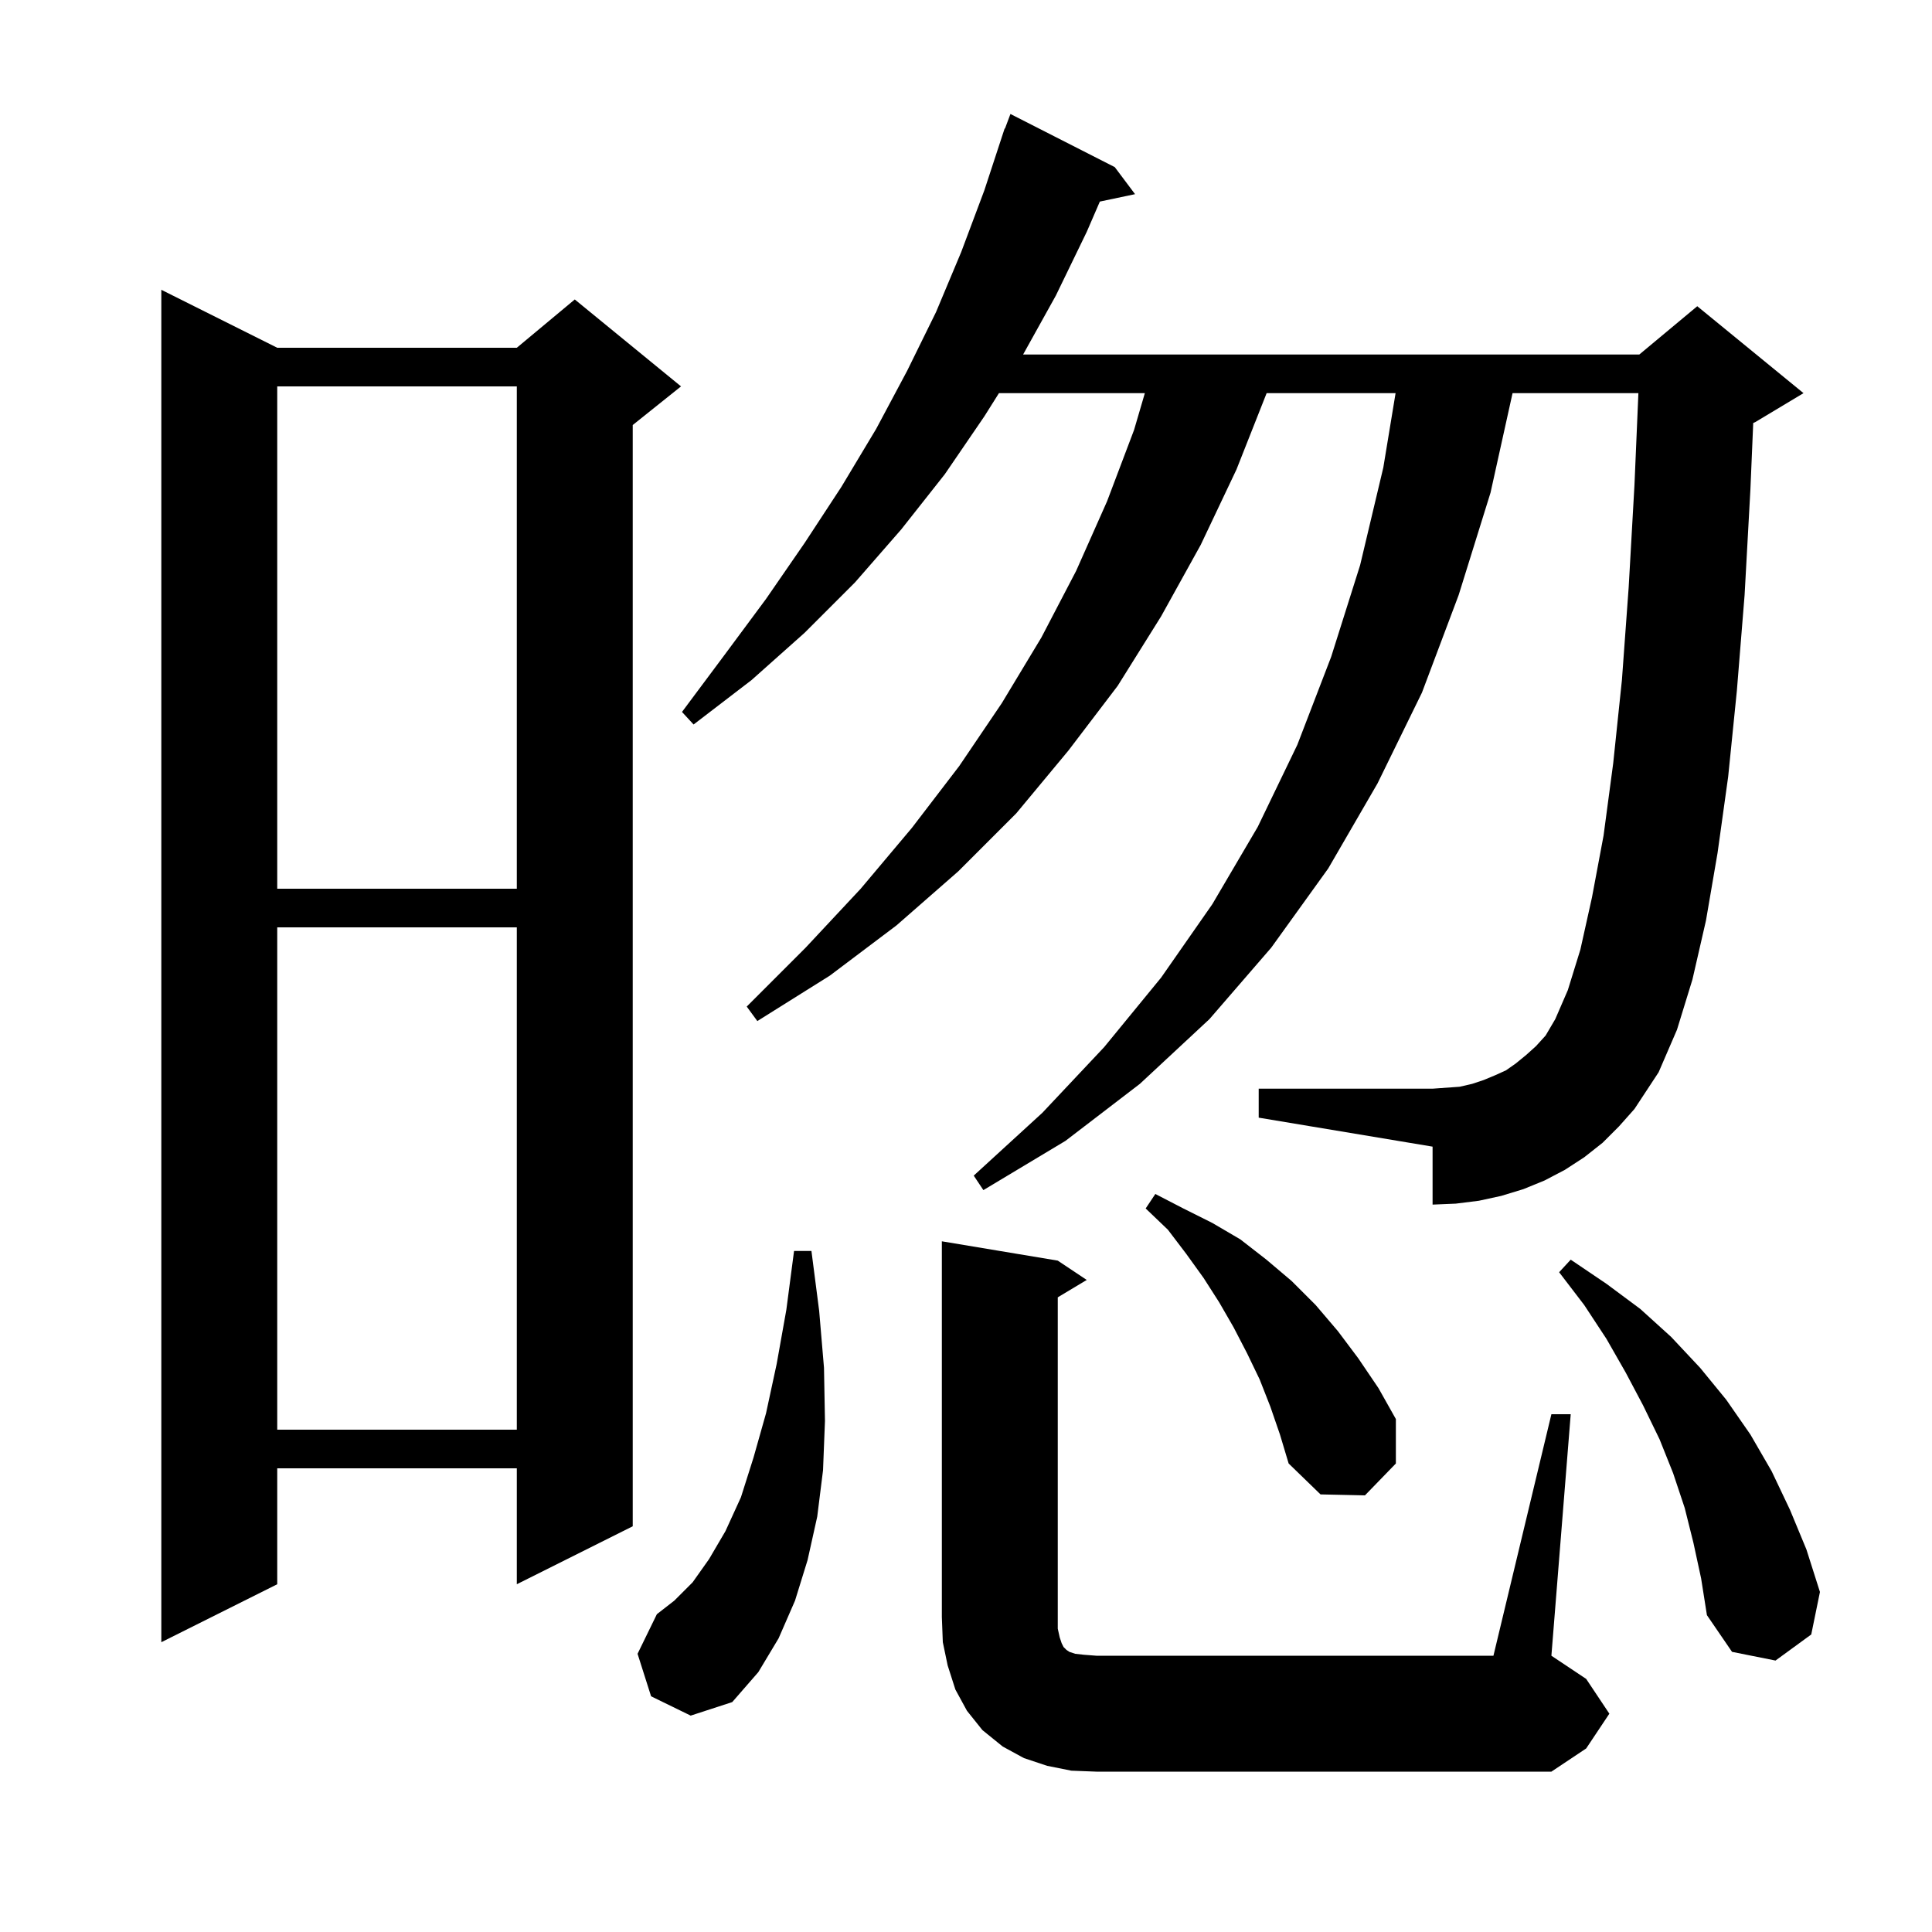 <svg xmlns="http://www.w3.org/2000/svg" xmlns:xlink="http://www.w3.org/1999/xlink" version="1.1" baseProfile="full" viewBox="0 0 200 200" width="200" height="200">
<g fill="black">
<path d="M 110.9 183.3 L 108.4 182.8 L 106.0 182.0 L 103.8 180.8 L 101.7 179.1 L 100.1 177.1 L 98.9 174.9 L 98.1 172.4 L 97.6 170.0 L 97.5 167.4 L 97.5 128.5 L 109.5 130.5 L 112.5 132.5 L 109.5 134.3 L 109.5 168.6 L 109.7 169.5 L 109.9 170.1 L 110.1 170.5 L 110.4 170.8 L 110.7 171.0 L 111.3 171.2 L 112.2 171.3 L 113.5 171.4 L 154.6 171.4 L 160.6 146.4 L 162.6 146.4 L 160.6 171.4 L 164.2 173.8 L 166.6 177.4 L 164.2 181.0 L 160.6 183.4 L 113.5 183.4 Z M 67.4 175.6 L 66.0 171.2 L 68.0 167.1 L 69.8 165.7 L 71.7 163.8 L 73.4 161.4 L 75.1 158.5 L 76.7 155.0 L 78.0 150.9 L 79.3 146.3 L 80.4 141.2 L 81.4 135.6 L 82.2 129.5 L 84.0 129.5 L 84.8 135.7 L 85.3 141.6 L 85.4 147.1 L 85.2 152.2 L 84.6 157.0 L 83.6 161.5 L 82.3 165.7 L 80.6 169.6 L 78.5 173.1 L 75.8 176.2 L 71.5 177.6 Z M 175.3 159.7 L 174.4 156.1 L 173.2 152.5 L 171.8 149.0 L 170.1 145.5 L 168.3 142.1 L 166.3 138.6 L 164.0 135.1 L 161.4 131.7 L 162.6 130.4 L 166.3 132.9 L 169.8 135.5 L 173.0 138.4 L 176.0 141.6 L 178.7 144.9 L 181.2 148.5 L 183.4 152.3 L 185.3 156.3 L 187.0 160.4 L 188.4 164.8 L 187.5 169.2 L 183.8 171.9 L 179.3 171.0 L 176.7 167.2 L 176.1 163.4 Z M 28.7 36.0 L 53.5 36.0 L 59.5 31.0 L 70.5 40.0 L 65.5 44.0 L 65.5 158.0 L 53.5 164.0 L 53.5 152.0 L 28.7 152.0 L 28.7 164.0 L 16.7 170.0 L 16.7 30.0 Z M 131.5 145.6 L 130.4 142.8 L 129.1 140.1 L 127.7 137.4 L 126.2 134.8 L 124.6 132.3 L 122.8 129.8 L 120.9 127.3 L 118.6 125.1 L 119.6 123.6 L 122.5 125.1 L 125.5 126.6 L 128.4 128.3 L 131.1 130.4 L 133.7 132.6 L 136.2 135.1 L 138.5 137.8 L 140.6 140.6 L 142.7 143.7 L 144.5 146.9 L 144.5 151.5 L 141.3 154.8 L 136.7 154.7 L 133.4 151.5 L 132.5 148.5 Z M 28.7 96.0 L 28.7 148.0 L 53.5 148.0 L 53.5 96.0 Z M 165.9 118.3 L 164.0 119.8 L 162.0 121.1 L 159.9 122.2 L 157.7 123.1 L 155.4 123.8 L 153.1 124.3 L 150.7 124.6 L 148.3 124.7 L 148.3 118.7 L 130.3 115.7 L 130.3 112.7 L 148.3 112.7 L 151.1 112.5 L 152.4 112.2 L 153.6 111.8 L 154.8 111.3 L 155.9 110.8 L 156.9 110.1 L 158.0 109.2 L 159.0 108.3 L 160.0 107.2 L 161.0 105.5 L 162.3 102.5 L 163.6 98.3 L 164.8 92.9 L 166.0 86.5 L 167.0 79.0 L 167.9 70.4 L 168.6 60.8 L 169.2 50.2 L 169.606 40.7 L 156.579 40.7 L 154.3 51.0 L 151.0 61.6 L 147.2 71.7 L 142.6 81.1 L 137.5 89.9 L 131.6 98.1 L 125.2 105.5 L 118.0 112.2 L 110.3 118.1 L 101.8 123.2 L 100.8 121.7 L 107.9 115.2 L 114.3 108.4 L 120.2 101.2 L 125.5 93.6 L 130.2 85.6 L 134.3 77.1 L 137.8 68.0 L 140.8 58.5 L 143.2 48.4 L 144.47 40.7 L 131.121 40.7 L 128.0 48.6 L 124.3 56.4 L 120.2 63.8 L 115.7 71.0 L 110.6 77.7 L 105.2 84.2 L 99.2 90.2 L 92.8 95.8 L 85.9 101.0 L 78.4 105.7 L 77.3 104.2 L 83.4 98.1 L 89.1 92.0 L 94.4 85.7 L 99.3 79.3 L 103.7 72.8 L 107.8 66.0 L 111.4 59.1 L 114.6 51.9 L 117.4 44.5 L 118.514 40.7 L 103.41 40.7 L 101.9 43.1 L 97.8 49.1 L 93.3 54.8 L 88.5 60.3 L 83.3 65.5 L 77.8 70.4 L 71.8 75.0 L 70.6 73.7 L 75.0 67.8 L 79.3 62.0 L 83.3 56.2 L 87.1 50.4 L 90.7 44.4 L 93.9 38.4 L 96.9 32.3 L 99.5 26.1 L 101.9 19.7 L 103.704 14.201 L 103.7 14.2 L 103.737 14.1 L 104.0 13.3 L 104.033 13.312 L 104.6 11.8 L 115.4 17.3 L 117.5 20.1 L 113.856 20.867 L 112.5 24.0 L 109.3 30.6 L 105.911 36.7 L 169.7 36.7 L 175.7 31.7 L 186.7 40.7 L 181.7 43.7 L 181.493 43.786 L 181.2 50.7 L 180.6 61.6 L 179.8 71.5 L 178.9 80.4 L 177.8 88.3 L 176.6 95.3 L 175.2 101.4 L 173.6 106.6 L 171.7 111.0 L 169.2 114.8 L 167.6 116.6 Z M 28.7 40.0 L 28.7 92.0 L 53.5 92.0 L 53.5 40.0 Z " />
</g>
</svg>
